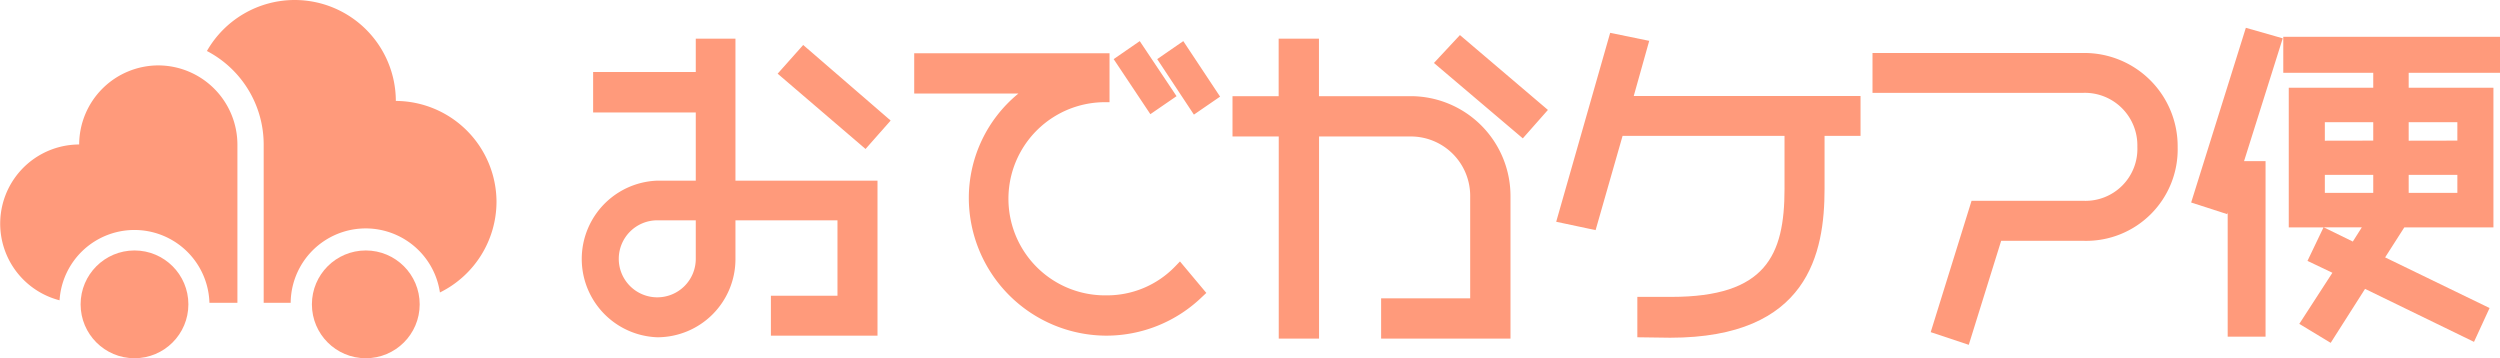 <?xml version="1.0" encoding="UTF-8"?> <svg xmlns="http://www.w3.org/2000/svg" viewBox="0 0 277.89 39.83"><defs><style>.cls-1{fill:#ff9a7b;}</style></defs><g id="レイヤー_2" data-name="レイヤー 2"><g id="メモ"><path class="cls-1" d="M73.08,37.49a8.71,8.71,0,0,1,0-17.41h4.26V12.5H65.93V8H77.34V4.3h4.41V20.08H97.54V37.31H85.69V32.87h7.4V24.49H81.75v4.3A8.69,8.69,0,0,1,73.08,37.49Zm0-13a4.28,4.28,0,1,0,4.26,4.3v-4.3ZM86.44,8.19,89.28,5,99,13.4l-2.79,3.16Z"></path><path class="cls-1" d="M123,37.31A15.33,15.33,0,0,1,107.69,22a15,15,0,0,1,5.51-11.6H101.62V5.92h21.71v5.44l-.67,0A10.73,10.73,0,0,0,123,32.83a10.51,10.51,0,0,0,7.63-3.22l.53-.55,2.93,3.5-.47.44A15.32,15.32,0,0,1,123,37.31Zm.79-30.74,2.9-2,4.09,6.12-2.91,2Zm4.84,0,2.9-2,4.09,6.17-2.91,2Z"></path><path class="cls-1" d="M153.52,37.64V33.16h9.9V21.85a6.6,6.6,0,0,0-6.65-6.68H146.62V37.64h-4.48V15.17H137V10.69h5.13V4.3h4.48v6.39h10.15A11.1,11.1,0,0,1,167.9,21.85V37.64ZM159.39,7l2.89-3.1,9.78,8.32-2.79,3.16Z"></path><path class="cls-1" d="M182,37.49V33h3.79c10.47,0,12.57-4.59,12.57-12V15.1h-18l-3,10.48-4.38-.93,6-21,4.34.89-1.72,6.13h25.21V15.1h-4V21c0,7.1-1.78,16.54-17.16,16.54Z"></path><path class="cls-1" d="M214.61,36.92l4.54-14.6h12.43a5.77,5.77,0,0,0,6-6,5.84,5.84,0,0,0-6-6H208.14V5.89h23.44a10.37,10.37,0,0,1,10.48,10.47,10.17,10.17,0,0,1-10.37,10.41h-9.25l-3.6,11.56Z"></path><path class="cls-1" d="M255.58,36l3.68-5.68L256.49,29l1.78-3.72h-3.86V9.75h9.39V8.09h-10v-4h24.1v4H267.74V9.75h9.42V25.28h-9.91l-2.13,3.33,11.61,5.63L275,38l-12.11-5.89-3.82,6Zm5.95-9.15,1-1.58h-4.23Zm11.62-5.41v-2h-5.41v2Zm-9.35,0v-2h-5.38v2Zm9.35-5.81V13.58h-5.41v2.06Zm-9.35,0V13.58h-5.38v2.06ZM247.62,37.42V23.62l-.06.18-4-1.29,6.08-19.42,4.1,1.17-4.3,13.65h2.39V37.42Z"></path><circle class="cls-1" cx="14.95" cy="33.83" r="5.99"></circle><path class="cls-1" d="M17.59,7.27A8.82,8.82,0,0,0,8.8,16.06h0A8.8,8.8,0,0,0,6.62,33.38a8.34,8.34,0,0,1,16.66.28h3.11V16.06A8.82,8.82,0,0,0,17.59,7.27Z"></path><path class="cls-1" d="M44,11.22A11.25,11.25,0,0,0,32.75,0h0A11.24,11.24,0,0,0,23,5.67a11.73,11.73,0,0,1,6.31,10.39v17.6h3A8.34,8.34,0,0,1,48.9,32.51a11.27,11.27,0,0,0,6.29-10.07h0A11.25,11.25,0,0,0,44,11.22Z"></path><circle class="cls-1" cx="40.66" cy="33.83" r="5.99"></circle></g></g></svg> 